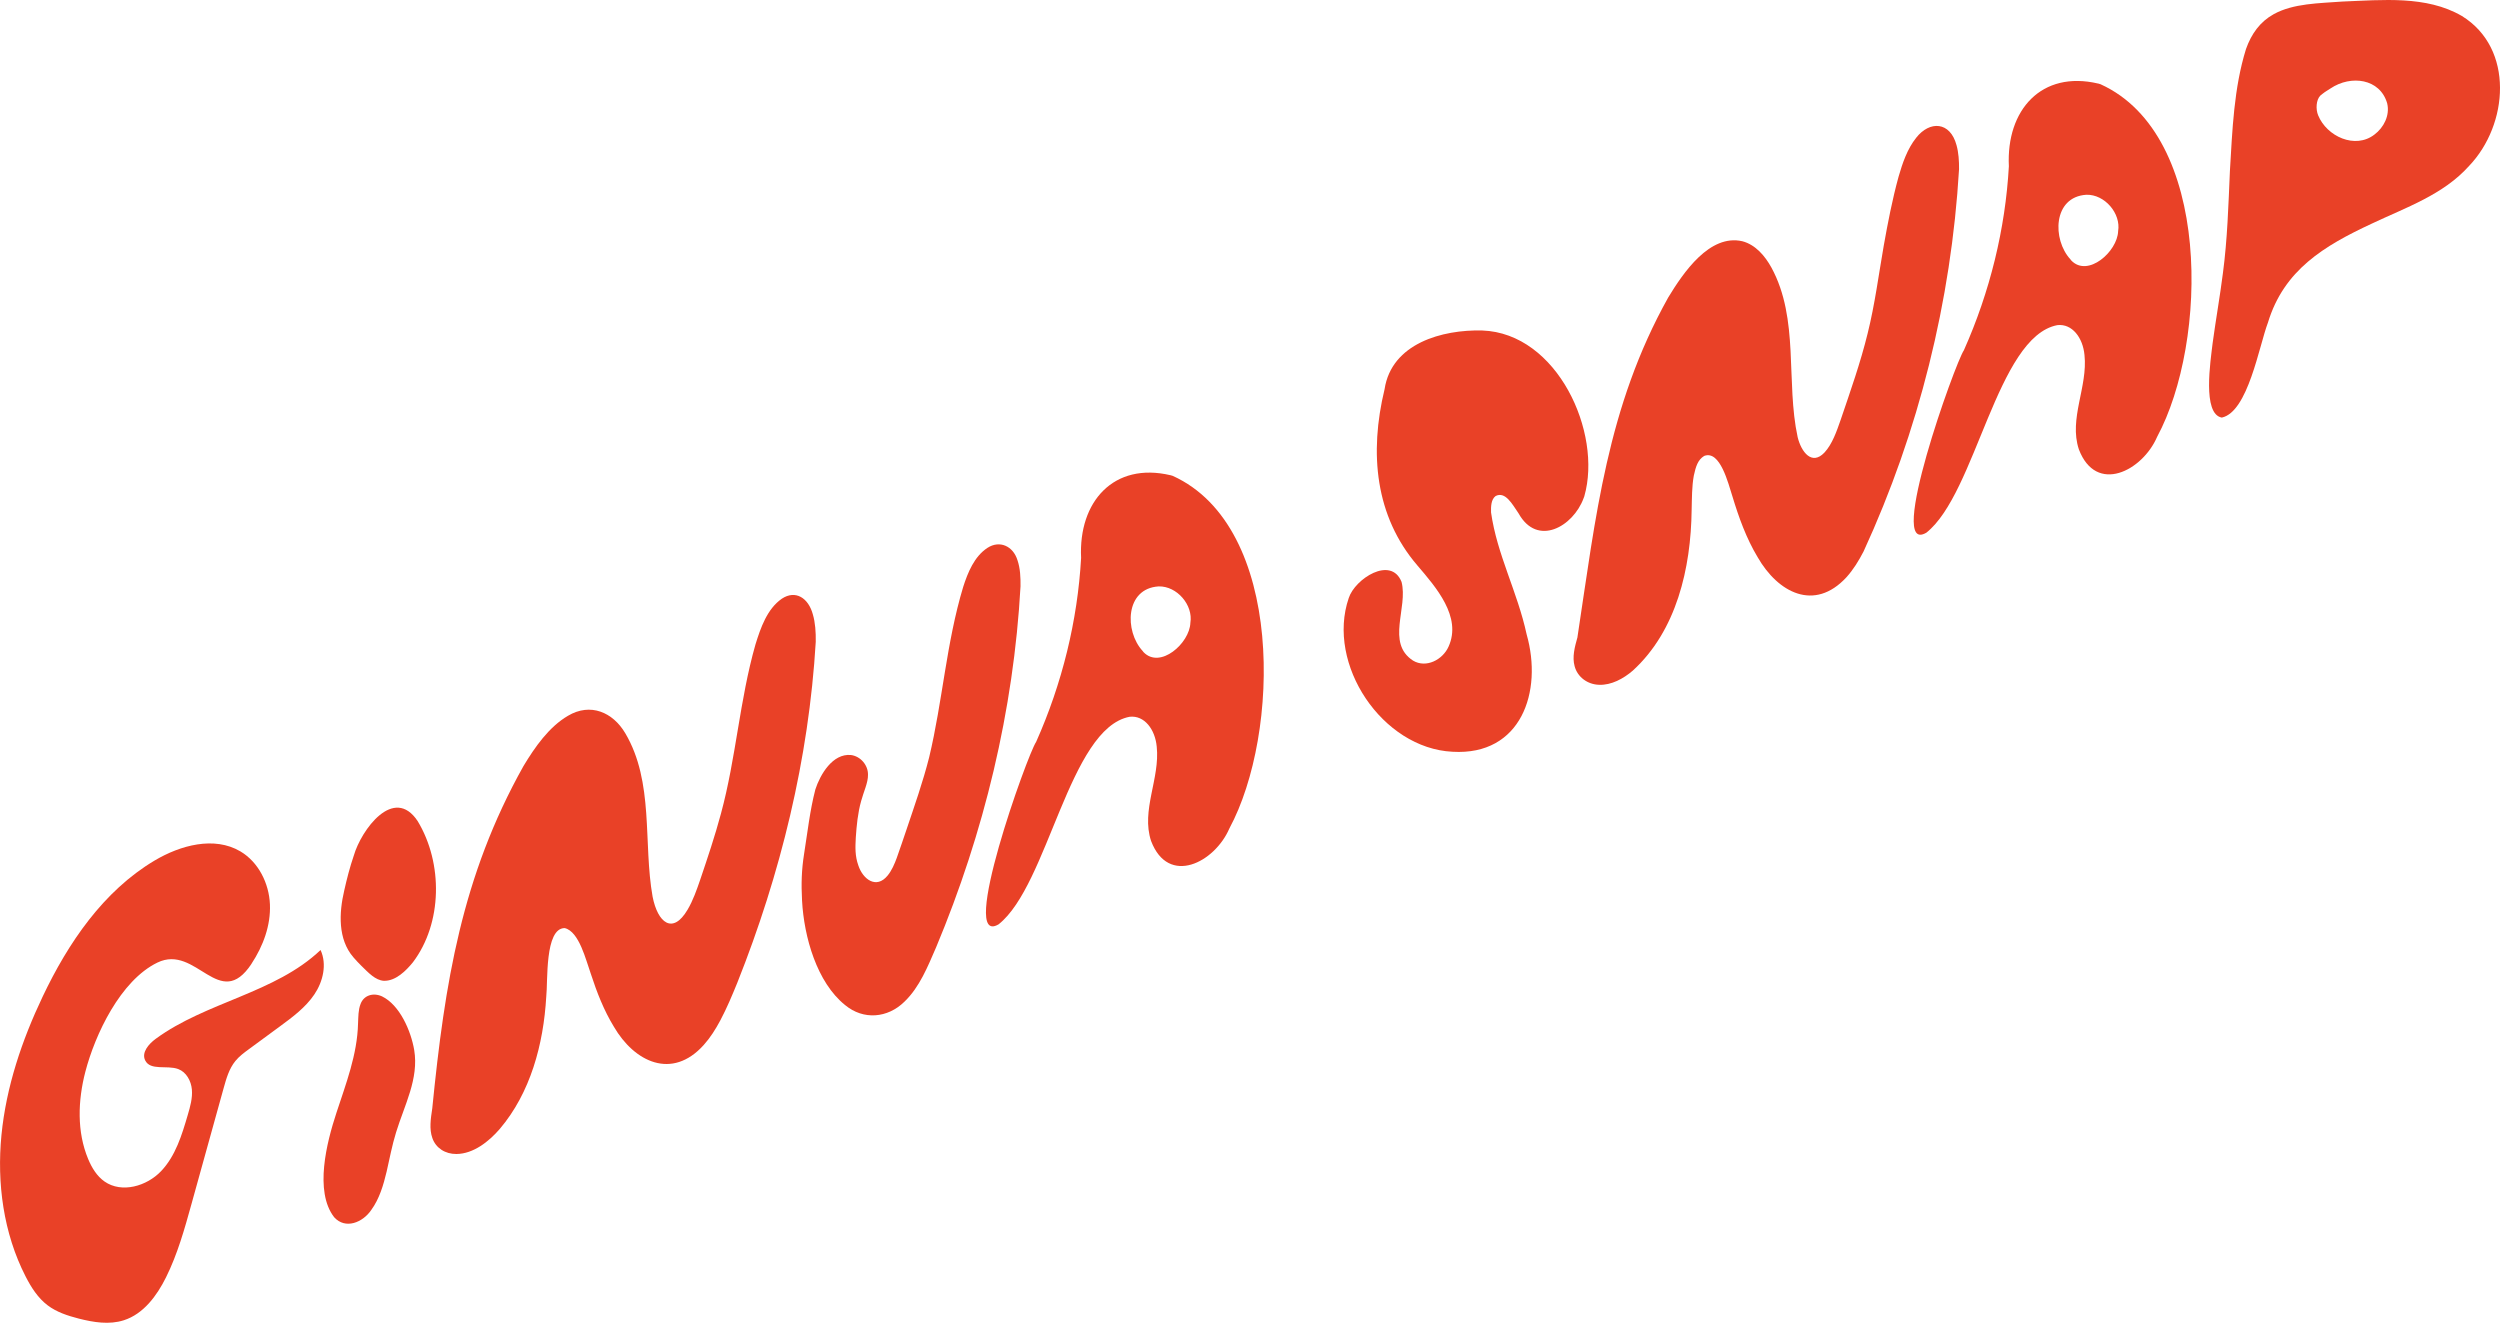 <svg viewBox="0 0 1007.67 533.18" xmlns="http://www.w3.org/2000/svg" data-name="Layer 1" id="Layer_1">
  <defs>
    <style>
      .cls-1 {
        fill: #e94127;
      }
    </style>
  </defs>
  <path d="M174.24,446.67c5.05-50.53,11.85-93.46,36.77-137.92,4.59-7.62,10.28-15.78,17.92-20.24,9.04-5.36,18.07-1.46,23.09,7.02,11.68,19.75,7.17,44.17,11.02,65.89,2.06,10.52,8.09,15.45,14.09,5.26,2.2-3.7,3.7-8.03,5.11-12.13,2.98-8.81,5.96-17.67,8.37-26.67,6.08-22.42,7.5-45.73,13.89-68.11,2.08-6.71,4.7-14.34,10.64-18.46,5.5-3.64,10.7-.33,12.5,6.36.96,3.24,1.23,7.15,1.16,11.03-2.78,47.11-14.2,93.69-31.63,137.44-2.08,5.11-4.24,10.24-6.81,15.1-1.92,3.62-4.11,7.07-6.74,9.99-12.74,14.15-27.91,6.86-36.21-7.43-4.01-6.56-6.84-13.83-9.26-21.25-1.98-5.47-4.67-17.08-10.54-18.47-8.14.04-6.73,21.63-7.44,27.7-1.11,19.22-6.4,38.74-18.73,53.26-4.4,5.09-10.64,10.04-17.47,10.1-4.51.04-8.33-2.4-9.71-6.44-1.29-3.66-.67-7.68-.02-12.03" class="cls-1"></path>
  <path d="M635.83,256.76c7.38-48.49,11.91-92.74,36.61-136.92,6.06-9.94,16.65-25.63,29.86-22.6,5.31,1.4,9.14,5.95,11.71,10.62,11.3,20.77,5.73,46,10.57,68.35,1.49,6.06,5.73,11.49,10.75,6.25,3.26-3.49,4.97-8.67,6.57-13.2,3.91-11.52,8.01-23.09,10.91-34.95,2.89-11.64,4.42-23.56,6.48-35.36,1.66-9.29,3.45-18.59,5.97-27.76,1.58-5.48,3.51-11.15,7.07-15.63,5.46-7.01,13.74-6.62,16.29,2.99.82,2.93,1.04,6.31,1.01,9.65-3.14,53.04-16.28,105.84-38.48,154.07-1.95,3.77-4.18,7.4-6.94,10.44-12.92,13.97-27.59,6.11-35.75-8.11-4.56-7.58-7.6-16.01-10.2-24.61-1.63-5.02-4.91-18.68-11.35-16.22-2.56,1.55-3.39,4.26-4.19,7.95-.8,4.4-.75,9.26-.87,13.81-.28,23.57-6.12,48.71-23.71,64.77-3.77,3.26-8.7,5.93-13.6,5.72-4.66-.13-8.71-3.12-9.86-7.5-1.03-3.74.02-7.65,1.17-11.75" class="cls-1"></path>
  <path d="M135.53,448.78c-3.78,11.51-8.93,31.41-.84,41.84,4.53,5.05,11.55,2.11,14.95-2.91,3.3-4.53,4.92-10.08,6.21-15.52,1.21-5.26,2.19-10.61,3.8-15.78,3.36-10.98,9.25-21.61,7.3-33.21-1.29-7.59-5.77-18.1-12.98-21.6-3.56-1.61-7.33-.44-8.63,3.06-.96,2.43-.89,5.21-1.02,7.8-.28,12.56-4.91,24.44-8.75,36.19l-.04.12Z" class="cls-1"></path>
  <path d="M142.42,385.83c-6.29-7.29-5.77-17.94-3.68-26.85,1.06-4.73,2.27-9.47,3.85-14.07,2.98-10.37,16.15-28.49,25.77-13.93,10.24,16.95,10,41.1-1.93,56.89-2.84,3.48-6.99,7.61-11.73,7.46-3.38-.21-6.22-3.27-9.02-6.02-1.09-1.1-2.18-2.2-3.17-3.38l-.08-.1Z" class="cls-1"></path>
  <path d="M101.38,388.44c4.68-7.09,7.79-15.45,7.42-23.94-.37-8.48-4.61-17.02-11.92-21.34-10.5-6.2-24.15-2.51-34.62,3.73-20.61,12.29-34.75,33.11-45.05,54.78-8.38,17.62-14.72,36.4-16.62,55.82-1.9,19.42.81,39.55,9.69,56.93,2.25,4.41,4.98,8.74,8.93,11.72,3.65,2.76,8.11,4.2,12.54,5.34,5.94,1.52,12.3,2.55,18.14.68,7.91-2.52,13.31-9.83,17.01-17.27,4.66-9.37,7.49-19.53,10.29-29.62,4.32-15.56,8.63-31.11,12.95-46.67,1.07-3.86,2.2-7.84,4.74-10.95,1.55-1.9,3.54-3.37,5.51-4.81,4.16-3.06,8.32-6.12,12.48-9.17,5.09-3.74,10.28-7.59,13.81-12.81,3.54-5.23,5.17-12.2,2.53-17.94-18.33,17.42-46.07,20.86-66.46,35.81-2.81,2.06-5.76,5.47-4.26,8.62,2.08,4.35,8.82,1.87,13.34,3.55,3.27,1.21,5.2,4.77,5.51,8.24.31,3.47-.68,6.92-1.66,10.26-2.37,8.09-4.92,16.51-10.72,22.62-5.8,6.12-15.9,9.04-22.81,4.22-3.1-2.16-5.14-5.55-6.6-9.03-4.61-11.01-4.16-23.61-1.16-35.17,3.91-15.08,14.18-36.85,29.07-44.06,15.71-7.61,24.99,20.08,37.94.47Z" class="cls-1"></path>
  <path d="M845.71,33.68c-22.82-5.37-37.12,10.61-36,33.34-1.42,25.29-7.64,50.64-18.14,74.18-3.49,5.03-31.49,83.15-15.12,73.51,20.05-15.85,28.37-79.03,52.82-83.66,5.97-.67,10.28,5.11,10.92,12.03,1.38,12.88-6.38,25.63-2.27,38.04,6.97,18.31,25.65,8.69,31.57-5.09,20.47-37.98,22.36-121.58-22.84-142.08l-.93-.28ZM834.51,104.52c-7.35-7.93-7.11-25.2,6.46-26.02,7.36-.19,13.98,7.52,12.78,14.69-.28,8.22-12.22,18.78-18.89,11.79l-.35-.46Z" class="cls-1"></path>
  <path d="M328.62,318.27c1.95-6.06,6.98-14.64,14.35-13.95,3.88.49,6.96,4.08,6.89,7.97.07,3.16-1.8,6.94-2.76,10.58-1.35,4.79-1.83,9.9-2.16,14.79-.21,3.86-.34,7.35,1.03,11.17,1.85,5.6,7.25,9.64,11.78,4.1,1.66-1.99,2.81-4.69,3.73-7.2,1.35-3.72,2.57-7.49,3.86-11.23,3.24-9.64,6.66-19.32,9.17-29.23,5.44-22.72,6.93-46.21,13.71-68.67,1.88-5.86,4.48-12.29,9.77-15.76,4.98-3.24,10.37-.69,12.11,4.92,1.14,3.35,1.28,6.93,1.24,10.56-2.77,49.99-14.74,99.42-34.02,145.5-3.36,7.71-6.62,16.02-12.76,21.92-6.79,6.69-16.56,7.49-23.92,1.38-11.38-9.11-16.58-27.45-17.36-42.1-.36-6.79-.2-12.35.81-18.76,1.37-8.64,2.39-17.75,4.52-25.92l.03-.11Z" class="cls-1"></path>
  <path d="M638.59,200.02c7.33-25.65-10.86-65.75-41.16-66.81-16.02-.41-36.53,5.16-39.35,23.66-6.24,25.77-3.8,51.22,13.23,71.06,7.51,8.79,17.98,20.71,12.56,32.7-2.35,5.29-9.05,8.81-14.32,5.64-10.97-7.14-1.93-21.32-4.63-31.72-4.25-10.64-18.77-1.26-21.28,6.49-9.15,26.69,13.48,60.6,41.84,61.97,27.61,1.64,36.46-24.15,29.85-47.35-3.71-17.18-11.92-32.05-14.34-49.13-.05-2.24-.04-5.2,1.85-6.6,3.91-1.99,6.69,3.25,9.25,7,7.58,13.63,22.03,5.28,26.2-6.1l.31-.81Z" class="cls-1"></path>
  <path d="M992.19,6.38c-14.22-8.24-32-6.37-47.97-5.76-9.43.72-19.83.7-27.77,5.1-5.5,3.05-8.98,7.9-11.16,14.04-4.9,15.8-5.49,32.57-6.48,49.12-.61,13.78-1.01,27.5-2.81,41.12-1.2,9.48-2.89,18.94-4.17,28.39-.8,6.96-4.24,28.51,3.71,29.93,10.58-2.31,15-28.83,18.6-38.3,6.44-21.23,22.64-30.92,41.74-39.83,13.83-6.55,28.96-11.7,39.33-23.31,15.86-16.57,18.35-47.36-2.91-60.44l-.1-.06ZM936.25,37.73c.95-.77,1.94-1.3,3.14-2.1,8.21-5.5,19.92-3.98,22.81,6.03l.02.1c1.1,4.74-1.37,9.65-5.16,12.48-7.75,6.01-19.21.77-22.69-7.76-1.03-2.49-.82-6.18.86-7.93l1.01-.82Z" class="cls-1"></path>
  <path d="M471.76,191.54c-22.82-5.37-37.12,10.61-36,33.34-1.42,25.29-7.64,50.64-18.14,74.18-3.49,5.03-31.49,83.15-15.12,73.51,20.05-15.85,28.37-79.03,52.82-83.66,5.97-.67,10.28,5.11,10.92,12.03,1.38,12.88-6.38,25.63-2.27,38.04,6.97,18.31,25.65,8.69,31.57-5.09,20.47-37.98,22.36-121.58-22.84-142.08l-.93-.28ZM460.56,262.38c-7.35-7.93-7.11-25.2,6.46-26.02,7.36-.19,13.98,7.52,12.78,14.69-.28,8.22-12.22,18.78-18.89,11.79l-.35-.46Z" class="cls-1"></path>
</svg>
